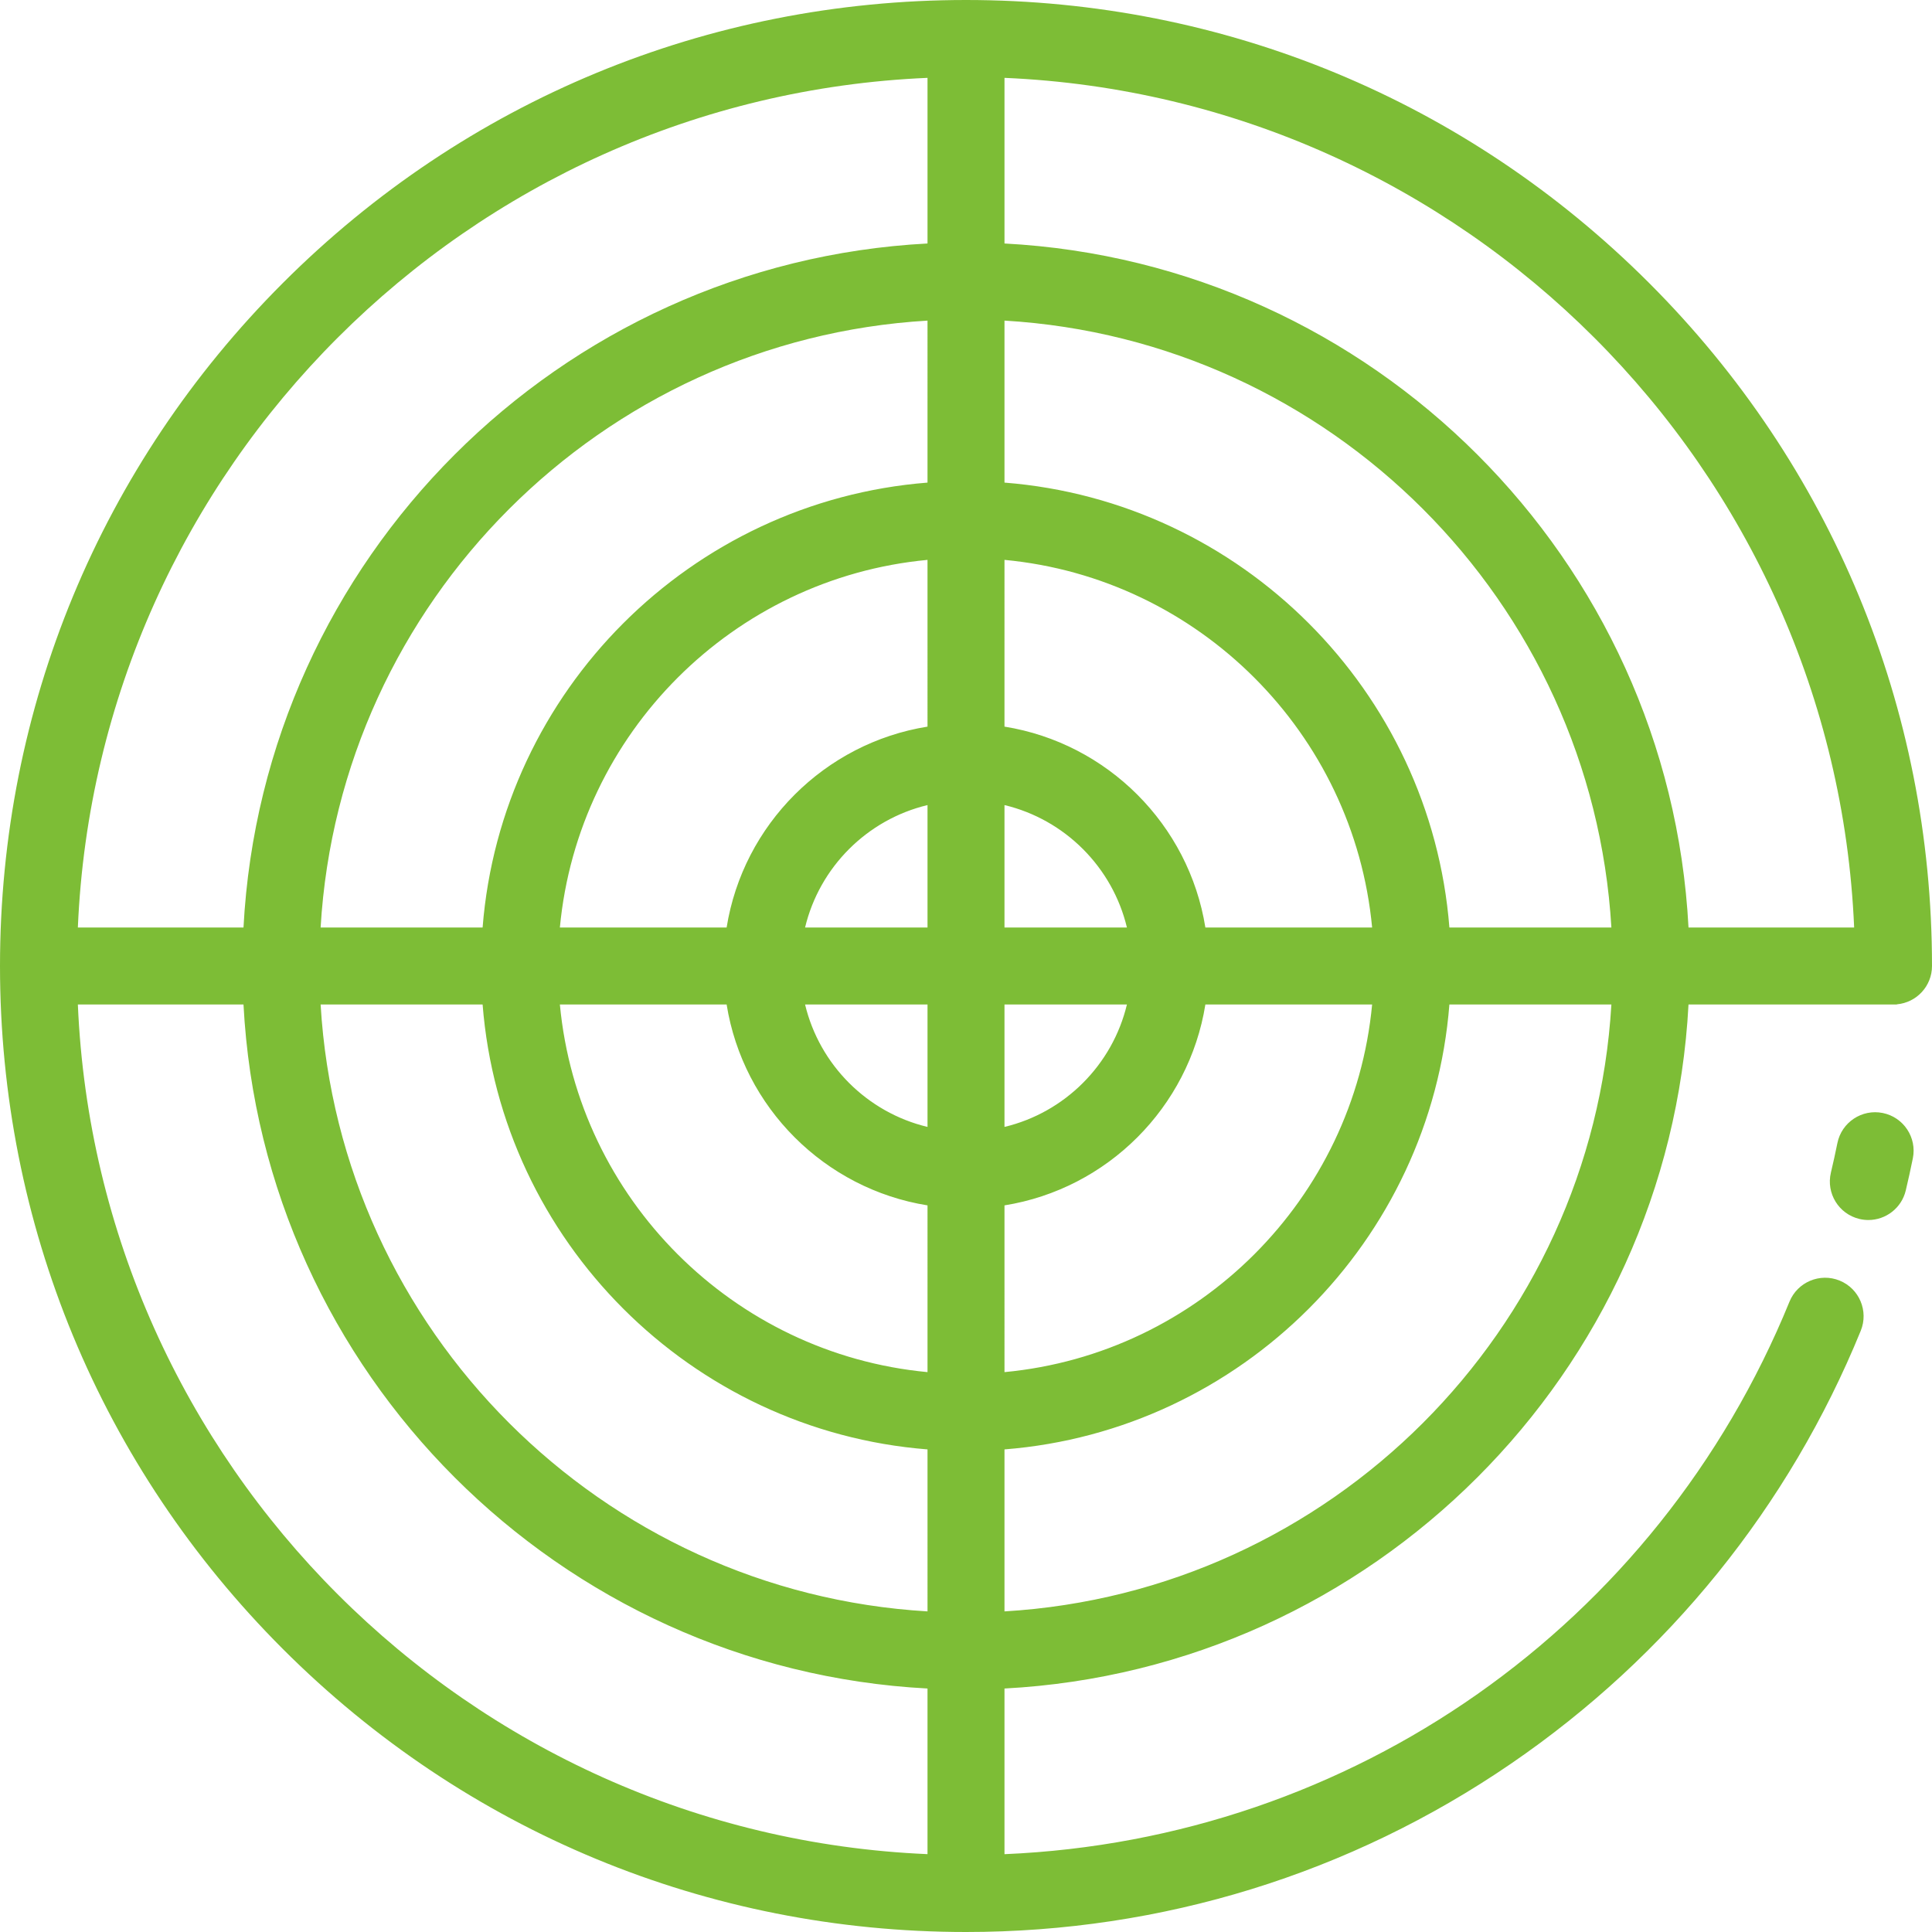<?xml version="1.0" encoding="UTF-8"?> <svg xmlns="http://www.w3.org/2000/svg" xmlns:xlink="http://www.w3.org/1999/xlink" version="1.1" id="Layer_1" x="0px" y="0px" viewBox="0 0 512 512" style="enable-background:new 0 0 512 512;" xml:space="preserve"><g><g><path d="M437.02,74.982C388.667,26.628,324.38,0,256,0S123.333,26.628,74.98,74.982C26.628,123.333,0,187.619,0,256 s26.628,132.667,74.98,181.019C123.333,485.372,187.62,512,256,512c51.867,0,101.82-15.43,144.457-44.624 c41.625-28.499,73.666-68.165,92.66-114.708c2.128-5.215-0.374-11.168-5.589-13.297c-5.215-2.127-11.168,0.374-13.297,5.589 c-35.063,85.92-115.998,142.508-208.032,146.417v-43.903c97.628-5.142,176.132-83.648,181.273-181.275h55.212 c0.003-0.016,0.007-0.029,0.01-0.045C507.908,265.7,512,261.331,512,256C512,187.619,485.372,123.333,437.02,74.982z M245.801,491.367C123.988,486.151,25.849,388.013,20.633,266.199h43.894c5.141,97.627,83.646,176.132,181.273,181.273V491.367z M245.801,427.035c-86.375-5.097-155.739-74.46-160.835-160.835h42.93c4.95,62.745,55.161,112.956,117.906,117.907V427.035z M245.801,363.627c-51.489-4.842-92.587-45.939-97.428-97.428h44.19c4.369,27.276,25.962,48.867,53.238,53.238V363.627z M245.801,298.646c-16.003-3.827-28.62-16.444-32.448-32.447h32.448V298.646z M245.801,245.801h-32.448 c3.828-16.003,16.444-28.62,32.448-32.447V245.801z M245.801,192.563c-27.276,4.37-48.867,25.962-53.238,53.238h-44.19 c4.841-51.488,45.939-92.586,97.428-97.428V192.563z M245.801,127.894c-62.744,4.951-112.956,55.161-117.906,117.907h-42.93 c5.097-86.374,74.46-155.739,160.835-160.835V127.894z M245.801,64.527c-97.628,5.141-176.132,83.647-181.273,181.273H20.633 C25.849,123.987,123.988,25.849,245.801,20.633V64.527z M266.199,148.373c51.489,4.842,92.587,45.939,97.428,97.428h-44.19 c-4.369-27.276-25.962-48.867-53.238-53.238V148.373z M266.199,213.354c16.003,3.827,28.62,16.444,32.448,32.447h-32.448V213.354z M266.199,266.199h32.448c-3.828,16.003-16.444,28.62-32.448,32.447V266.199z M266.199,319.437 c27.276-4.37,48.867-25.962,53.238-53.238h44.19c-4.841,51.488-45.939,92.586-97.428,97.428V319.437z M266.199,427.035v-42.928 c62.745-4.951,112.956-55.161,117.906-117.907h42.93C421.938,352.574,352.574,421.938,266.199,427.035z M384.105,245.801 c-4.95-62.745-55.161-112.956-117.906-117.907V84.965c86.375,5.097,155.739,74.461,160.835,160.835H384.105z M447.473,245.801 c-5.141-97.627-83.646-176.132-181.273-181.273V20.633c121.813,5.216,219.952,103.354,225.168,225.168H447.473z" fill="#000000" style="fill: rgb(125, 189, 54);"></path></g></g><g><g><path d="M498.946,294.954c-5.515-1.108-10.901,2.456-12.017,7.977c-0.526,2.603-1.105,5.234-1.722,7.824 c-1.303,5.479,2.082,10.979,7.562,12.283c0.794,0.189,1.588,0.278,2.369,0.278c4.615,0,8.799-3.155,9.914-7.841 c0.669-2.814,1.298-5.675,1.871-8.505C508.04,301.451,504.468,296.07,498.946,294.954z" fill="#000000" style="fill: rgb(125, 189, 54);"></path></g></g></svg> 